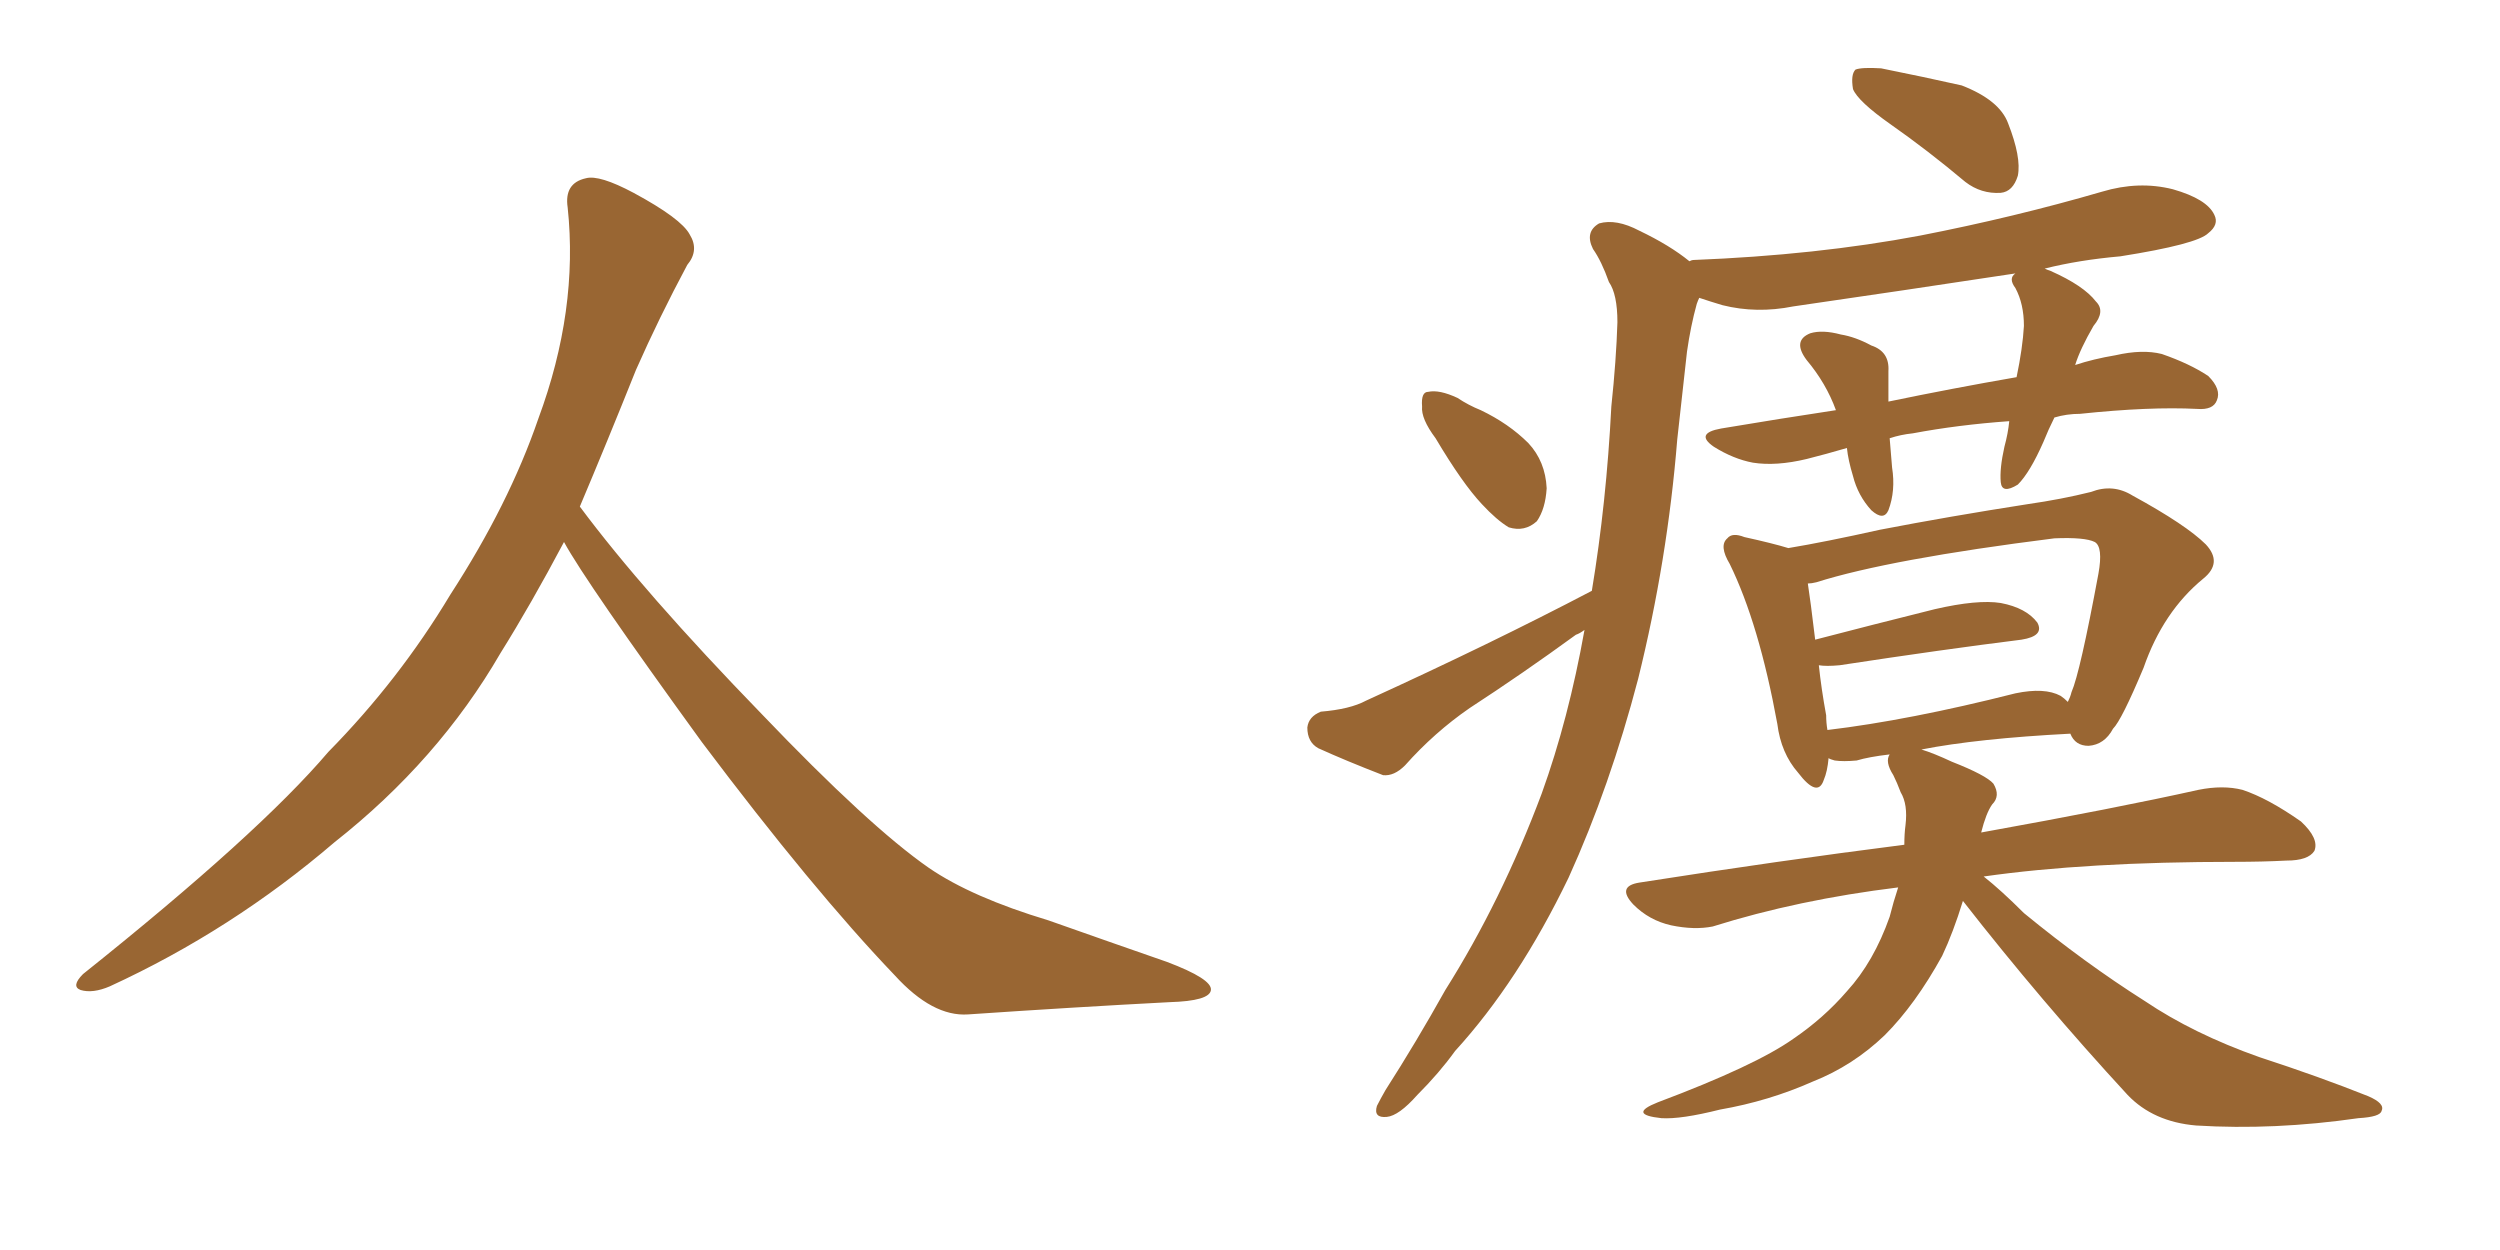 <svg xmlns="http://www.w3.org/2000/svg" xmlns:xlink="http://www.w3.org/1999/xlink" width="300" height="150"><path fill="#996633" padding="10" d="M67.68 65.04L67.68 65.04L67.68 65.04Q63.72 72.51 60.06 78.37L60.06 78.37Q52.59 91.26 40.14 101.07L40.14 101.07Q27.83 111.62 13.18 118.36L13.18 118.36Q11.13 119.24 9.67 118.80L9.67 118.80Q8.50 118.36 9.96 116.89L9.96 116.89Q31.05 100.05 39.40 90.23L39.40 90.23Q47.90 81.59 54.05 71.34L54.05 71.34Q61.08 60.50 64.60 50.24L64.60 50.24Q69.43 37.21 68.12 24.90L68.12 24.90Q67.68 21.97 70.31 21.39L70.31 21.39Q71.92 20.95 76.03 23.14L76.03 23.14Q81.74 26.22 82.76 28.13L82.76 28.13Q83.94 30.03 82.47 31.79L82.47 31.79Q79.10 38.09 76.32 44.38L76.32 44.38Q72.80 53.17 69.58 60.79L69.58 60.79Q77.20 71.04 91.41 85.69L91.41 85.69Q104.30 99.17 111.47 104.15L111.47 104.15Q116.60 107.67 125.83 110.45L125.83 110.45Q133.30 113.09 140.04 115.43L140.04 115.43Q145.46 117.48 145.31 118.80L145.31 118.80Q145.17 120.12 140.33 120.26L140.33 120.26Q129.05 120.85 116.16 121.73L116.16 121.73Q111.91 122.02 107.37 117.04L107.37 117.04Q97.56 106.79 84.23 89.06L84.23 89.06Q70.31 69.87 67.68 65.04ZM226.90 14.94L226.90 14.94Q222.95 12.16 222.36 10.69L222.36 10.69Q222.07 8.94 222.66 8.35L222.66 8.35Q223.39 8.06 225.73 8.20L225.73 8.20Q230.86 9.23 235.40 10.25L235.40 10.25Q239.94 12.01 240.97 14.79L240.97 14.79Q242.58 18.90 242.14 21.09L242.14 21.09Q241.55 23.00 240.09 23.14L240.09 23.14Q237.74 23.29 235.84 21.83L235.84 21.83Q231.30 18.02 226.90 14.94ZM172.27 52.59L172.27 52.59Q170.51 50.24 170.65 48.78L170.65 48.78Q170.51 47.02 171.39 47.02L171.39 47.02Q172.71 46.73 174.90 47.75L174.90 47.75Q176.22 48.63 177.69 49.22L177.69 49.22Q181.05 50.83 183.40 53.17L183.40 53.17Q185.45 55.37 185.60 58.59L185.60 58.59Q185.45 61.08 184.42 62.55L184.42 62.55Q182.96 63.87 181.05 63.28L181.05 63.28Q179.59 62.40 177.83 60.50L177.83 60.50Q175.49 58.01 172.27 52.59ZM235.55 108.11L235.55 108.11Q234.38 111.91 233.06 114.70L233.06 114.70Q229.83 120.56 226.17 124.22L226.17 124.22Q222.36 127.88 217.53 129.79L217.53 129.79Q212.26 132.13 206.40 133.15L206.40 133.15Q201.71 134.33 199.37 134.18L199.37 134.18Q195.26 133.74 198.93 132.28L198.93 132.28Q210.64 127.88 215.19 124.66L215.19 124.66Q218.85 122.17 221.63 118.95L221.63 118.95Q224.85 115.43 226.76 110.01L226.76 110.01Q227.20 108.25 227.78 106.49L227.78 106.49Q215.77 107.96 205.52 111.18L205.52 111.18Q203.32 111.62 200.54 111.04L200.54 111.04Q197.90 110.45 196.00 108.54L196.00 108.54Q193.95 106.35 196.73 105.91L196.73 105.91Q213.57 103.27 228.52 101.37L228.52 101.37Q228.52 100.05 228.66 99.02L228.66 99.02Q228.96 96.53 228.08 95.07L228.08 95.07Q227.64 93.90 227.20 93.02L227.20 93.02Q226.17 91.41 226.76 90.53L226.76 90.53Q224.27 90.82 222.80 91.26L222.80 91.26Q221.19 91.41 220.17 91.26L220.17 91.26Q219.58 91.11 219.43 90.97L219.43 90.97Q219.29 92.58 218.85 93.60L218.85 93.60Q218.12 95.80 215.77 92.72L215.77 92.72Q213.72 90.38 213.28 86.87L213.28 86.87Q211.08 74.85 207.57 67.68L207.57 67.68Q206.25 65.48 207.28 64.60L207.28 64.60Q207.86 63.87 209.33 64.45L209.33 64.45Q212.70 65.19 214.60 65.77L214.60 65.77Q218.99 65.04 225.59 63.57L225.59 63.57Q233.94 61.96 243.31 60.50L243.31 60.50Q247.41 59.91 250.93 59.03L250.93 59.03Q253.56 58.01 255.91 59.47L255.91 59.47Q262.35 62.99 264.70 65.33L264.70 65.33Q266.75 67.53 264.40 69.43L264.40 69.43Q259.57 73.39 257.23 80.13L257.23 80.13Q254.59 86.43 253.56 87.45L253.56 87.45Q252.54 89.36 250.63 89.50L250.63 89.50Q249.02 89.50 248.44 88.04L248.44 88.04Q237.30 88.62 230.57 89.94L230.57 89.94Q232.03 90.38 234.23 91.41L234.23 91.41Q238.33 93.02 239.21 94.04L239.21 94.04Q240.09 95.51 239.06 96.53L239.06 96.53Q238.33 97.56 237.74 99.90L237.74 99.90Q254.00 96.97 263.82 94.78L263.82 94.78Q266.75 94.19 269.09 94.78L269.09 94.78Q272.17 95.80 276.12 98.58L276.12 98.58Q278.32 100.63 277.73 102.10L277.73 102.10Q277.00 103.27 274.37 103.27L274.37 103.27Q271.44 103.42 268.21 103.42L268.21 103.42Q250.34 103.42 238.04 105.18L238.04 105.18Q240.09 106.79 242.87 109.57L242.87 109.57Q250.20 115.58 257.37 120.12L257.37 120.12Q263.23 124.07 271.14 126.86L271.14 126.86Q278.32 129.20 284.18 131.54L284.18 131.54Q286.23 132.42 285.79 133.30L285.79 133.30Q285.64 134.03 283.01 134.18L283.01 134.18Q272.90 135.64 263.53 135.06L263.53 135.06Q258.40 134.62 255.32 131.40L255.32 131.40Q244.92 120.12 235.55 108.11ZM247.27 83.50L247.27 83.50Q247.71 83.79 248.14 84.23L248.14 84.23Q248.44 83.64 248.58 83.06L248.58 83.06Q249.61 80.71 251.81 68.85L251.81 68.85Q252.39 65.63 251.37 65.04L251.37 65.04Q250.20 64.45 246.53 64.60L246.53 64.60Q226.76 67.09 217.97 69.87L217.97 69.87Q217.38 70.02 216.94 70.02L216.94 70.02Q217.24 71.92 217.82 76.76L217.82 76.76Q224.56 75 232.18 73.10L232.18 73.10Q237.30 71.92 240.09 72.36L240.09 72.36Q243.16 72.95 244.48 74.71L244.48 74.71Q245.36 76.32 242.58 76.76L242.58 76.76Q233.20 77.93 220.75 79.83L220.75 79.83Q219.14 79.98 218.26 79.83L218.26 79.83Q218.55 82.62 219.14 85.84L219.14 85.84Q219.14 86.72 219.29 87.60L219.29 87.60Q229.10 86.43 241.85 83.20L241.85 83.20Q245.36 82.47 247.27 83.50ZM191.02 70.90L191.02 70.90L191.02 70.90Q192.77 60.35 193.36 48.78L193.36 48.78Q193.95 43.21 194.09 38.67L194.09 38.67Q194.09 35.30 193.07 33.84L193.07 33.84Q192.19 31.35 191.16 29.88L191.16 29.88Q190.14 27.83 191.89 26.81L191.89 26.81Q193.95 26.22 196.73 27.69L196.73 27.69Q200.39 29.44 202.73 31.35L202.73 31.35Q203.03 31.20 203.17 31.20L203.17 31.20Q217.97 30.62 230.42 28.27L230.42 28.27Q241.70 26.07 252.25 23.00L252.25 23.00Q256.64 21.68 260.74 22.71L260.74 22.71Q264.84 23.88 265.72 25.78L265.72 25.78Q266.31 26.95 264.99 27.98L264.99 27.98Q263.67 29.30 254.44 30.76L254.44 30.76Q249.46 31.20 245.36 32.23L245.36 32.23Q245.65 32.37 246.09 32.52L246.09 32.52Q250.05 34.28 251.51 36.18L251.51 36.18Q252.69 37.35 251.22 39.11L251.22 39.11Q249.61 41.89 249.02 43.80L249.02 43.80Q251.22 43.07 253.86 42.63L253.86 42.63Q257.08 41.89 259.42 42.48L259.42 42.48Q262.79 43.65 264.99 45.12L264.99 45.12Q266.60 46.73 266.02 48.05L266.02 48.05Q265.58 49.22 263.67 49.07L263.67 49.07Q257.96 48.78 249.61 49.66L249.61 49.66Q248.00 49.66 246.53 50.10L246.53 50.10Q245.80 51.56 245.21 53.03L245.21 53.03Q243.60 56.69 242.14 58.15L242.14 58.15Q240.23 59.33 240.09 57.86L240.09 57.86Q239.94 56.25 240.53 53.61L240.53 53.61Q240.97 52.00 241.11 50.54L241.11 50.54Q234.96 50.98 229.54 52.00L229.54 52.00Q228.08 52.15 226.76 52.59L226.76 52.59Q226.90 54.20 227.05 56.10L227.05 56.10Q227.49 58.89 226.61 61.23L226.61 61.23Q226.03 62.55 224.56 61.23L224.56 61.23Q222.95 59.47 222.36 57.13L222.36 57.13Q221.78 55.22 221.63 53.76L221.63 53.76Q219.14 54.49 216.80 55.08L216.80 55.08Q213.13 55.96 210.35 55.52L210.35 55.52Q208.01 55.08 205.66 53.61L205.66 53.61Q203.32 52.00 206.54 51.42L206.54 51.42Q213.57 50.24 220.31 49.22L220.31 49.22Q219.14 46.00 216.80 43.21L216.80 43.21Q215.04 40.87 217.24 39.99L217.24 39.99Q218.70 39.55 220.90 40.14L220.90 40.14Q222.66 40.43 224.56 41.46L224.56 41.46Q226.76 42.19 226.61 44.53L226.61 44.53Q226.61 46.29 226.61 48.19L226.61 48.19Q234.38 46.58 241.99 45.26L241.99 45.26Q242.72 41.75 242.87 39.11L242.87 39.11Q242.87 36.47 241.85 34.57L241.85 34.57Q240.97 33.40 241.85 32.81L241.85 32.81Q228.37 34.86 215.19 36.77L215.19 36.77Q210.79 37.65 206.69 36.62L206.69 36.62Q205.22 36.18 203.91 35.74L203.91 35.74Q203.76 36.04 203.61 36.47L203.61 36.47Q202.88 39.11 202.44 42.19L202.44 42.19Q201.86 47.31 201.27 52.73L201.27 52.73Q200.10 67.24 196.58 81.45L196.58 81.45Q193.21 94.34 188.23 105.32L188.23 105.32Q182.23 117.77 174.61 126.12L174.61 126.12Q172.71 128.76 170.07 131.40L170.07 131.40Q167.87 133.89 166.41 134.03L166.41 134.03Q164.79 134.18 165.23 132.71L165.23 132.71Q165.67 131.84 166.26 130.81L166.26 130.81Q169.92 125.10 173.44 118.80L173.44 118.80Q180.18 108.11 185.01 95.21L185.01 95.21Q188.23 86.28 190.14 75.59L190.14 75.59Q189.55 76.03 189.11 76.17L189.11 76.17Q182.67 80.86 176.37 84.96L176.37 84.96Q172.12 87.89 168.60 91.85L168.60 91.85Q167.29 93.16 165.97 93.02L165.97 93.02Q161.43 91.26 158.20 89.79L158.20 89.79Q156.88 89.06 156.88 87.30L156.88 87.30Q157.03 85.99 158.50 85.40L158.50 85.40Q162.01 85.11 163.92 84.08L163.92 84.08Q179.00 77.20 191.02 70.90Z"/></svg>